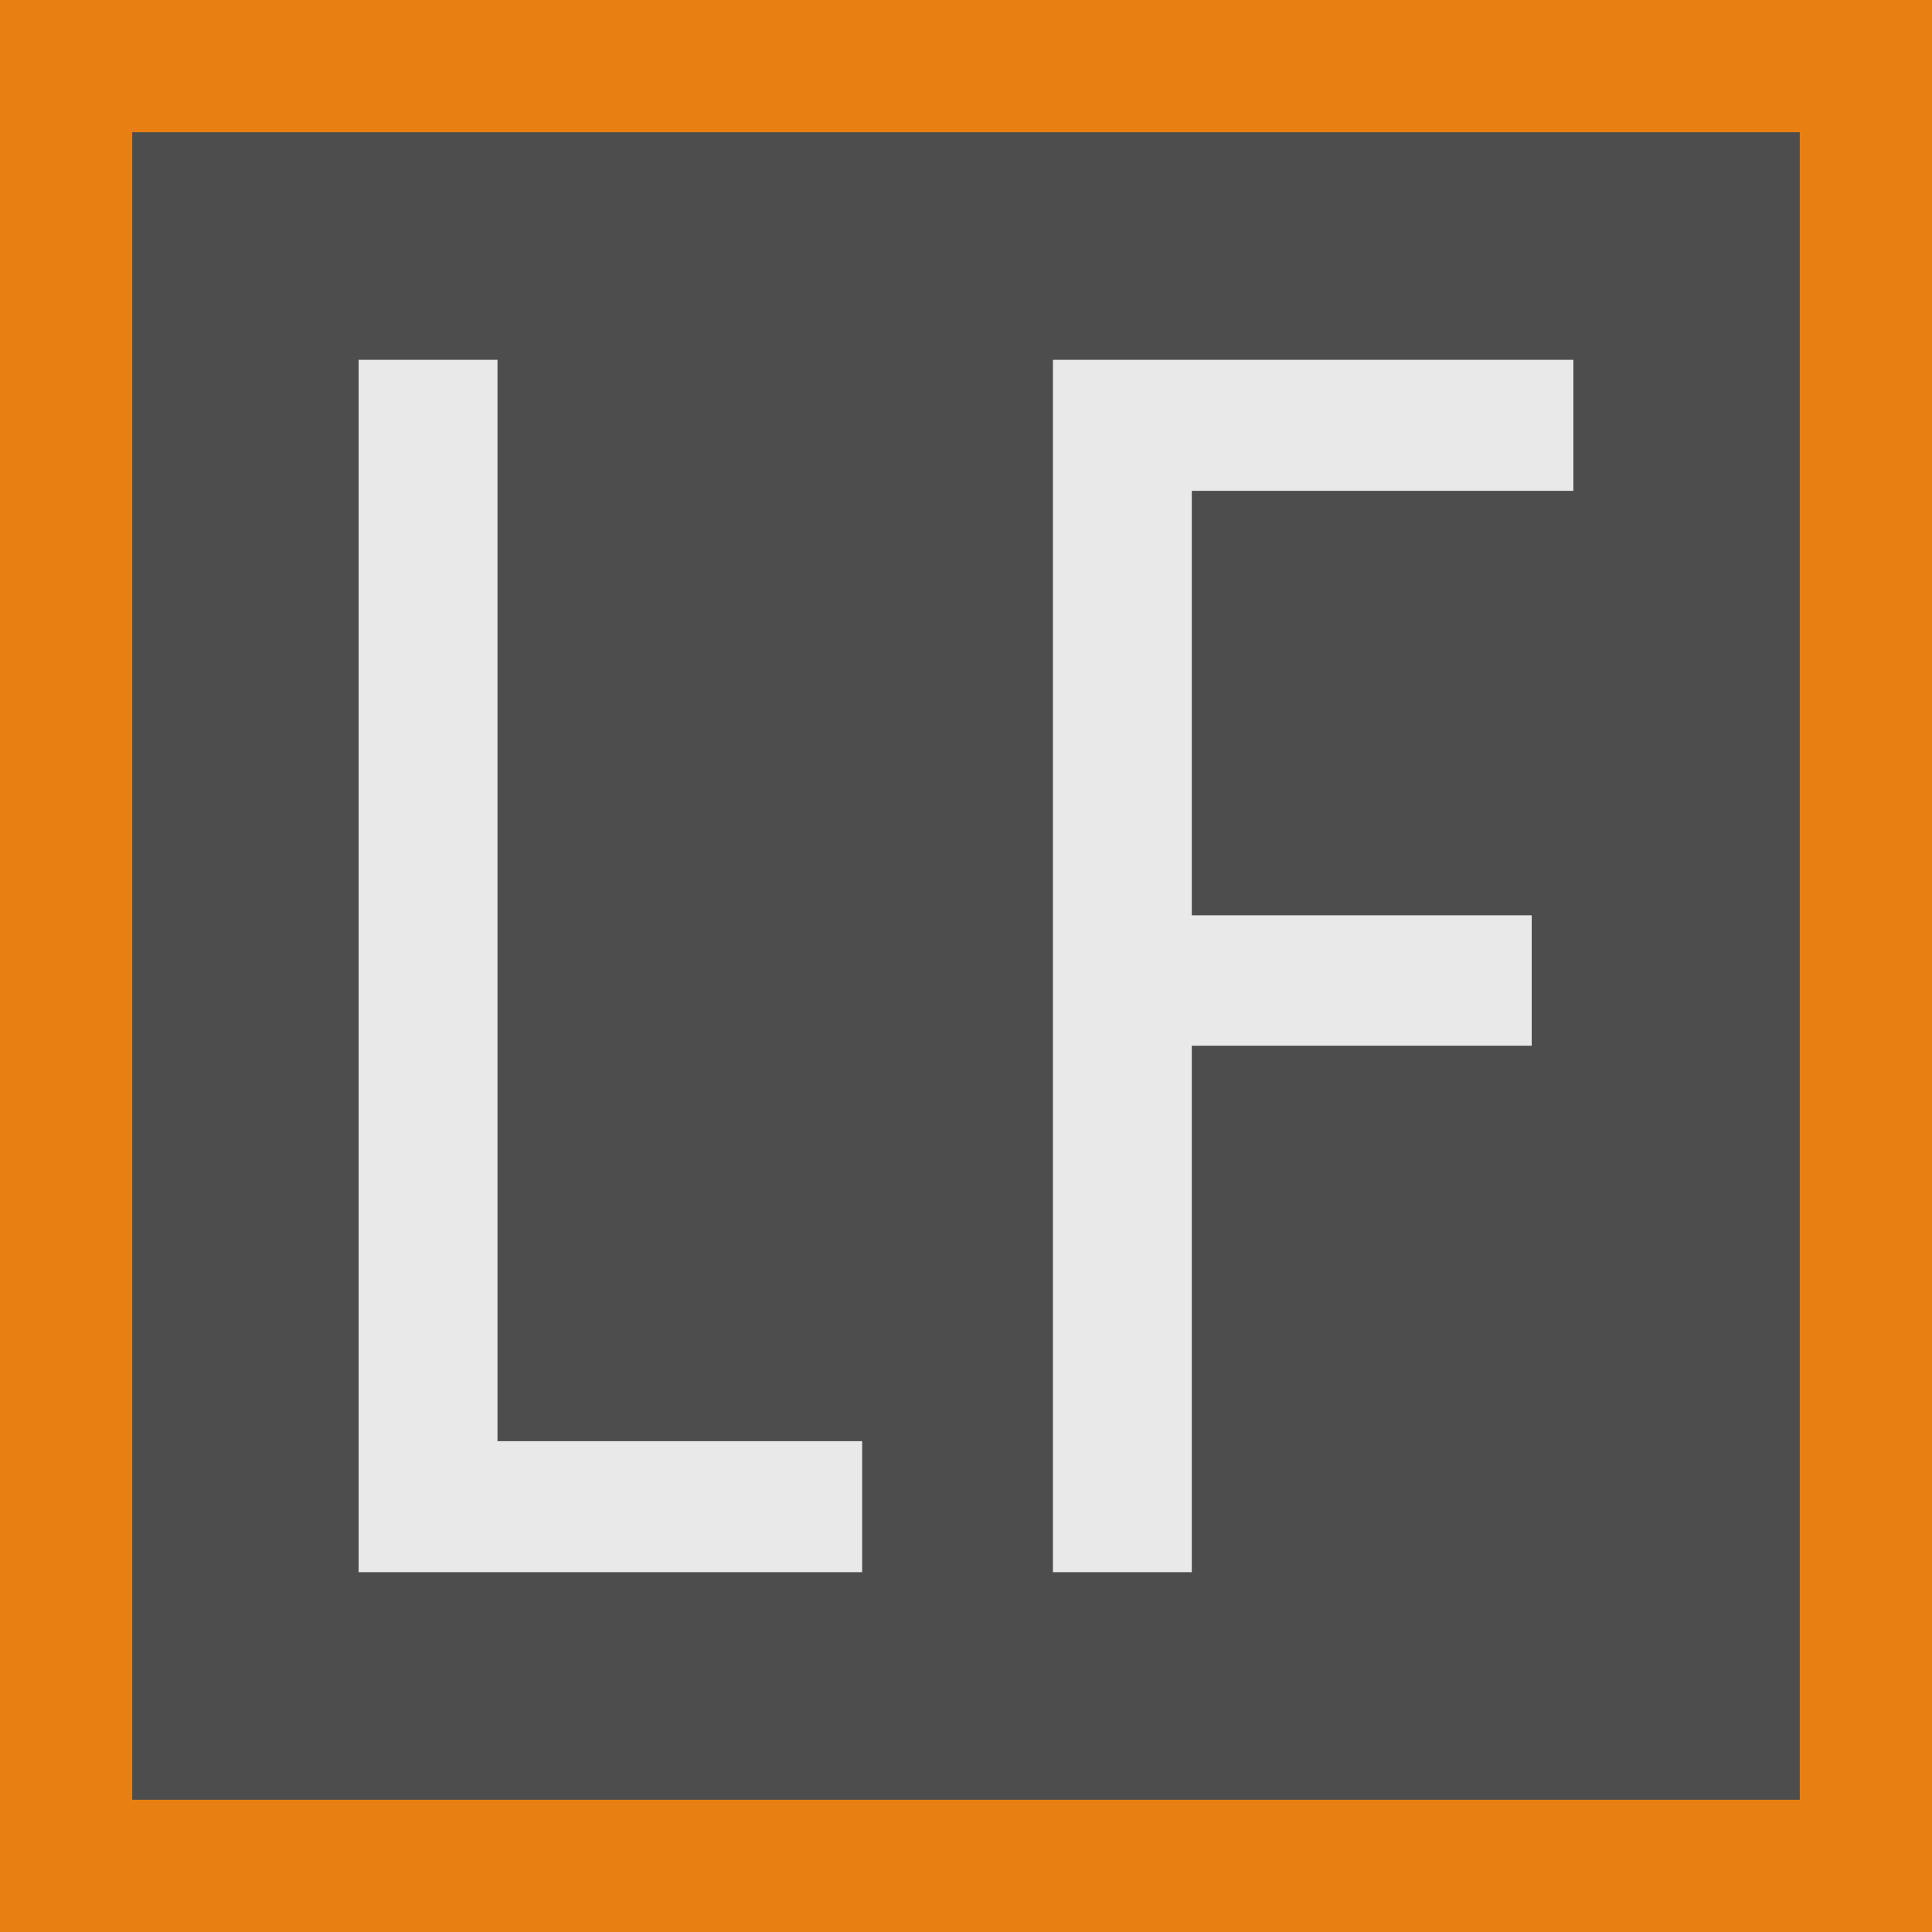 <?xml version="1.0" encoding="UTF-8"?> <svg xmlns="http://www.w3.org/2000/svg" xmlns:xlink="http://www.w3.org/1999/xlink" xmlns:xodm="http://www.corel.com/coreldraw/odm/2003" xml:space="preserve" width="32px" height="32px" version="1.1" style="shape-rendering:geometricPrecision; text-rendering:geometricPrecision; image-rendering:optimizeQuality; fill-rule:evenodd; clip-rule:evenodd" viewBox="0 0 32 32"> <defs> <style type="text/css"> .fil0 {fill:#4D4D4D} .fil1 {fill:#E87F12} .fil2 {fill:#E9E9E9;fill-rule:nonzero} </style> </defs> <g id="Слой_x0020_1">  <rect class="fil0" x="1.83" y="1.83" width="28.35" height="28.35"></rect> <path class="fil1" d="M0 0l32 0 0 32 -32 0 0 -32zm2.19 2.19l27.62 0 0 27.62 -27.62 0 0 -27.62z"></path> <path class="fil2" d="M8.24 23.87l6.04 0 0 2.17 -6.04 0 -0.9 0 -1.4 0 0 -20.08 2.3 0 0 17.91zm11.5 -8.71l5.63 0 0 2.16 -5.63 0 0 8.72 -2.3 0 0 -20.08c2.87,0 5.75,0 8.62,0l0 2.17 -6.32 0 0 7.03z"></path> </g> </svg> 